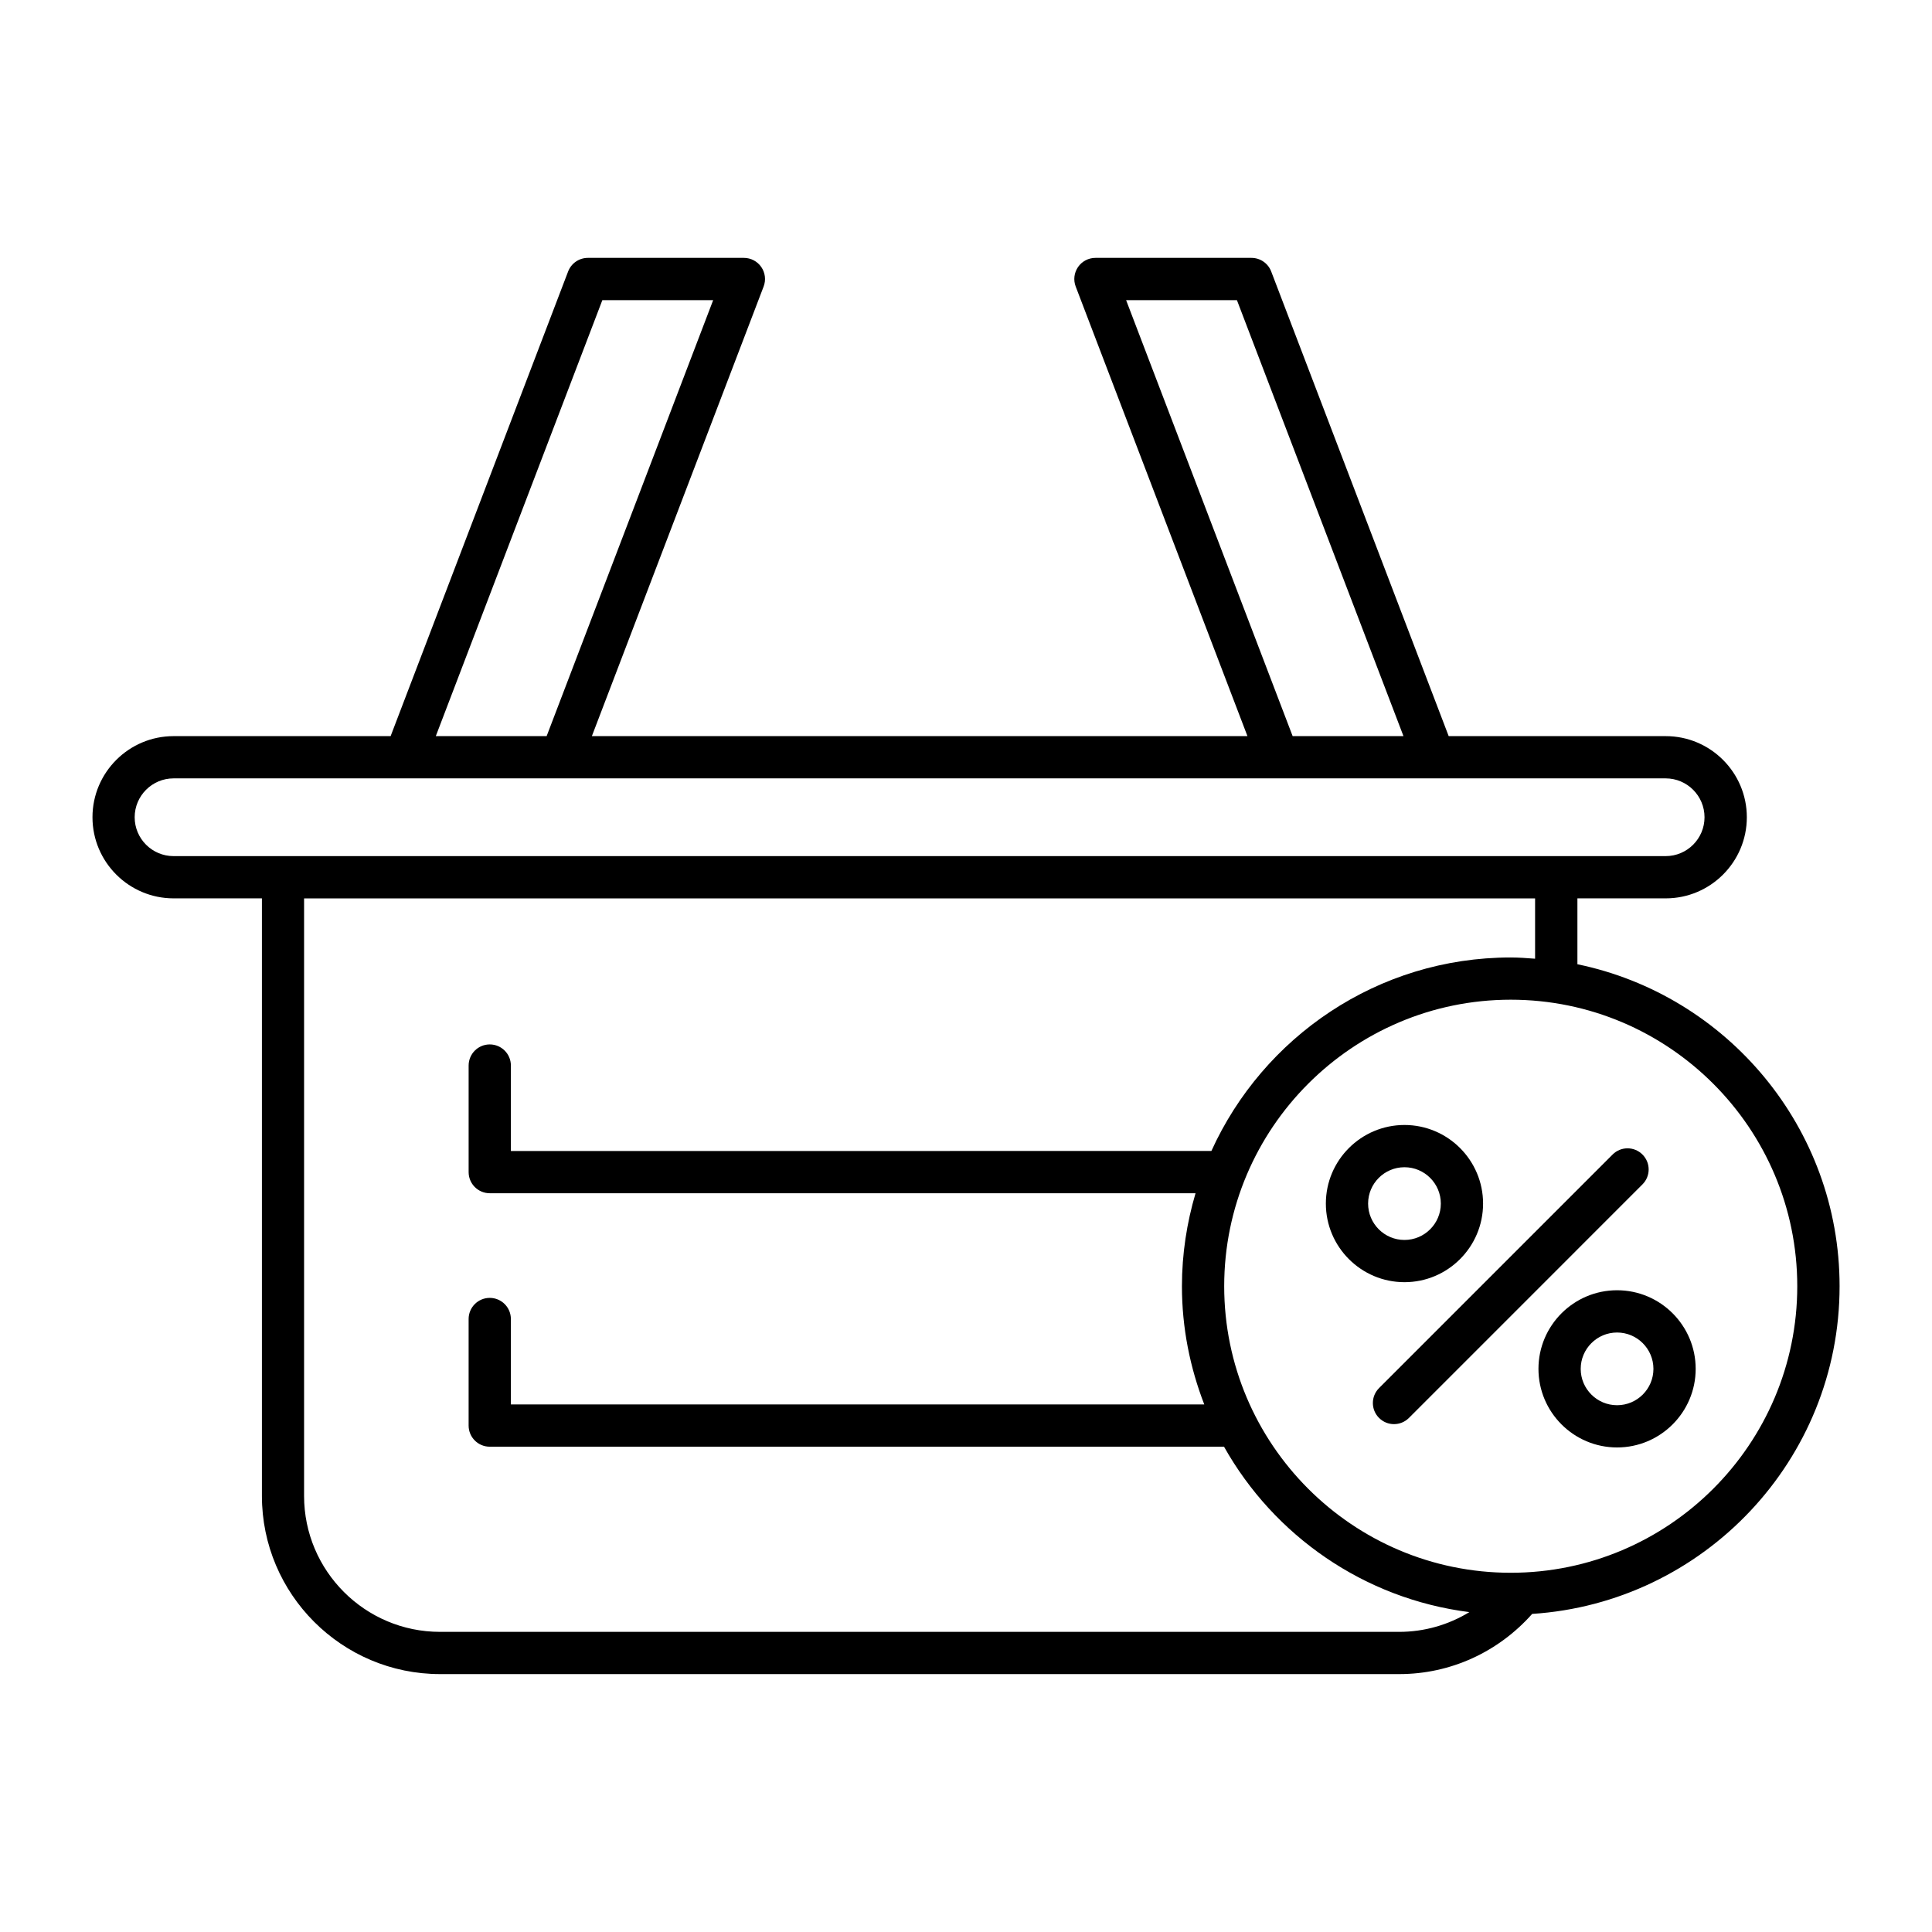 <?xml version="1.0" encoding="UTF-8"?>
<!-- Uploaded to: ICON Repo, www.svgrepo.com, Generator: ICON Repo Mixer Tools -->
<svg fill="#000000" width="800px" height="800px" version="1.1" viewBox="144 144 512 512" xmlns="http://www.w3.org/2000/svg">
 <g>
  <path d="m562.03 399.54v-17.465h23.406c11.852 0 21.492-9.645 21.492-21.496s-9.641-21.496-21.492-21.496h-57.52l-47.035-123.14c-0.828-2.172-2.91-3.602-5.231-3.602h-41.352c-1.844 0-3.566 0.906-4.609 2.422-1.043 1.52-1.277 3.453-0.617 5.172l45.512 119.14h-173.73l45.512-119.14c0.66-1.715 0.426-3.652-0.617-5.172-1.043-1.516-2.769-2.422-4.609-2.422h-41.352c-2.32 0-4.402 1.434-5.231 3.602l-47.039 123.14h-57.516c-11.852 0-21.496 9.645-21.496 21.496s9.645 21.496 21.496 21.496h23.406v158.36c0 26.031 21.18 47.215 47.215 47.215h254.2c13.555 0 26.223-5.82 35.215-15.949 45.402-2.938 81.469-40.711 81.469-86.84 0-41.992-29.867-77.137-69.469-85.324zm-119.6-176h29.367l44.137 115.54h-29.371zm-138.8 0h29.367l-44.133 115.54h-29.371zm-113.64 147.34c-5.68 0-10.301-4.621-10.301-10.301s4.621-10.301 10.301-10.301h292.5 0.039 102.89c5.676 0 10.297 4.621 10.297 10.301s-4.621 10.301-10.297 10.301zm324.81 205.58h-254.2c-19.859 0-36.016-16.16-36.016-36.02v-158.36h326.23v15.988c-2.141-0.156-4.281-0.328-6.461-0.328-35.258 0-65.625 21.09-79.324 51.281l-185.64 0.004v-22.645c0-3.094-2.508-5.598-5.598-5.598-3.09 0-5.598 2.504-5.598 5.598v28.242c0 3.094 2.508 5.598 5.598 5.598h187.04c-2.312 7.824-3.606 16.086-3.606 24.648 0 11.051 2.152 21.59 5.922 31.328h-183.76v-22.645c0-3.094-2.508-5.598-5.598-5.598-3.09 0-5.598 2.504-5.598 5.598v28.242c0 3.094 2.508 5.598 5.598 5.598h194.59c13.234 23.547 37.078 40.309 65.02 43.836-5.547 3.379-11.938 5.234-18.605 5.234zm29.559-15.66c-41.871 0-75.934-34.062-75.934-75.934 0-41.871 34.066-75.934 75.934-75.934 41.871 0 75.934 34.062 75.934 75.934 0 41.871-34.062 75.934-75.934 75.934z"/>
  <path d="m579.27 449.96c-2.188-2.188-5.731-2.188-7.914 0l-61.891 61.895c-2.188 2.188-2.188 5.731 0 7.914 1.094 1.094 2.527 1.641 3.957 1.641 1.434 0 2.863-0.547 3.957-1.641l61.891-61.895c2.188-2.184 2.188-5.727 0-7.914z"/>
  <path d="m537.03 462.96c0-11.484-9.344-20.828-20.832-20.828-11.484 0-20.832 9.344-20.832 20.828s9.344 20.832 20.832 20.832c11.484 0.004 20.832-9.344 20.832-20.832zm-30.469 0c0-5.312 4.32-9.633 9.637-9.633 5.312 0 9.637 4.32 9.637 9.633 0 5.316-4.324 9.641-9.641 9.641-5.312 0-9.633-4.324-9.633-9.641z"/>
  <path d="m572.54 485.93c-11.488 0-20.832 9.348-20.832 20.832s9.344 20.828 20.832 20.828c11.484 0 20.832-9.344 20.832-20.828s-9.344-20.832-20.832-20.832zm0 30.469c-5.312 0-9.637-4.32-9.637-9.633s4.324-9.637 9.637-9.637 9.637 4.324 9.637 9.637-4.32 9.633-9.637 9.633z"/>
 </g>
</svg>